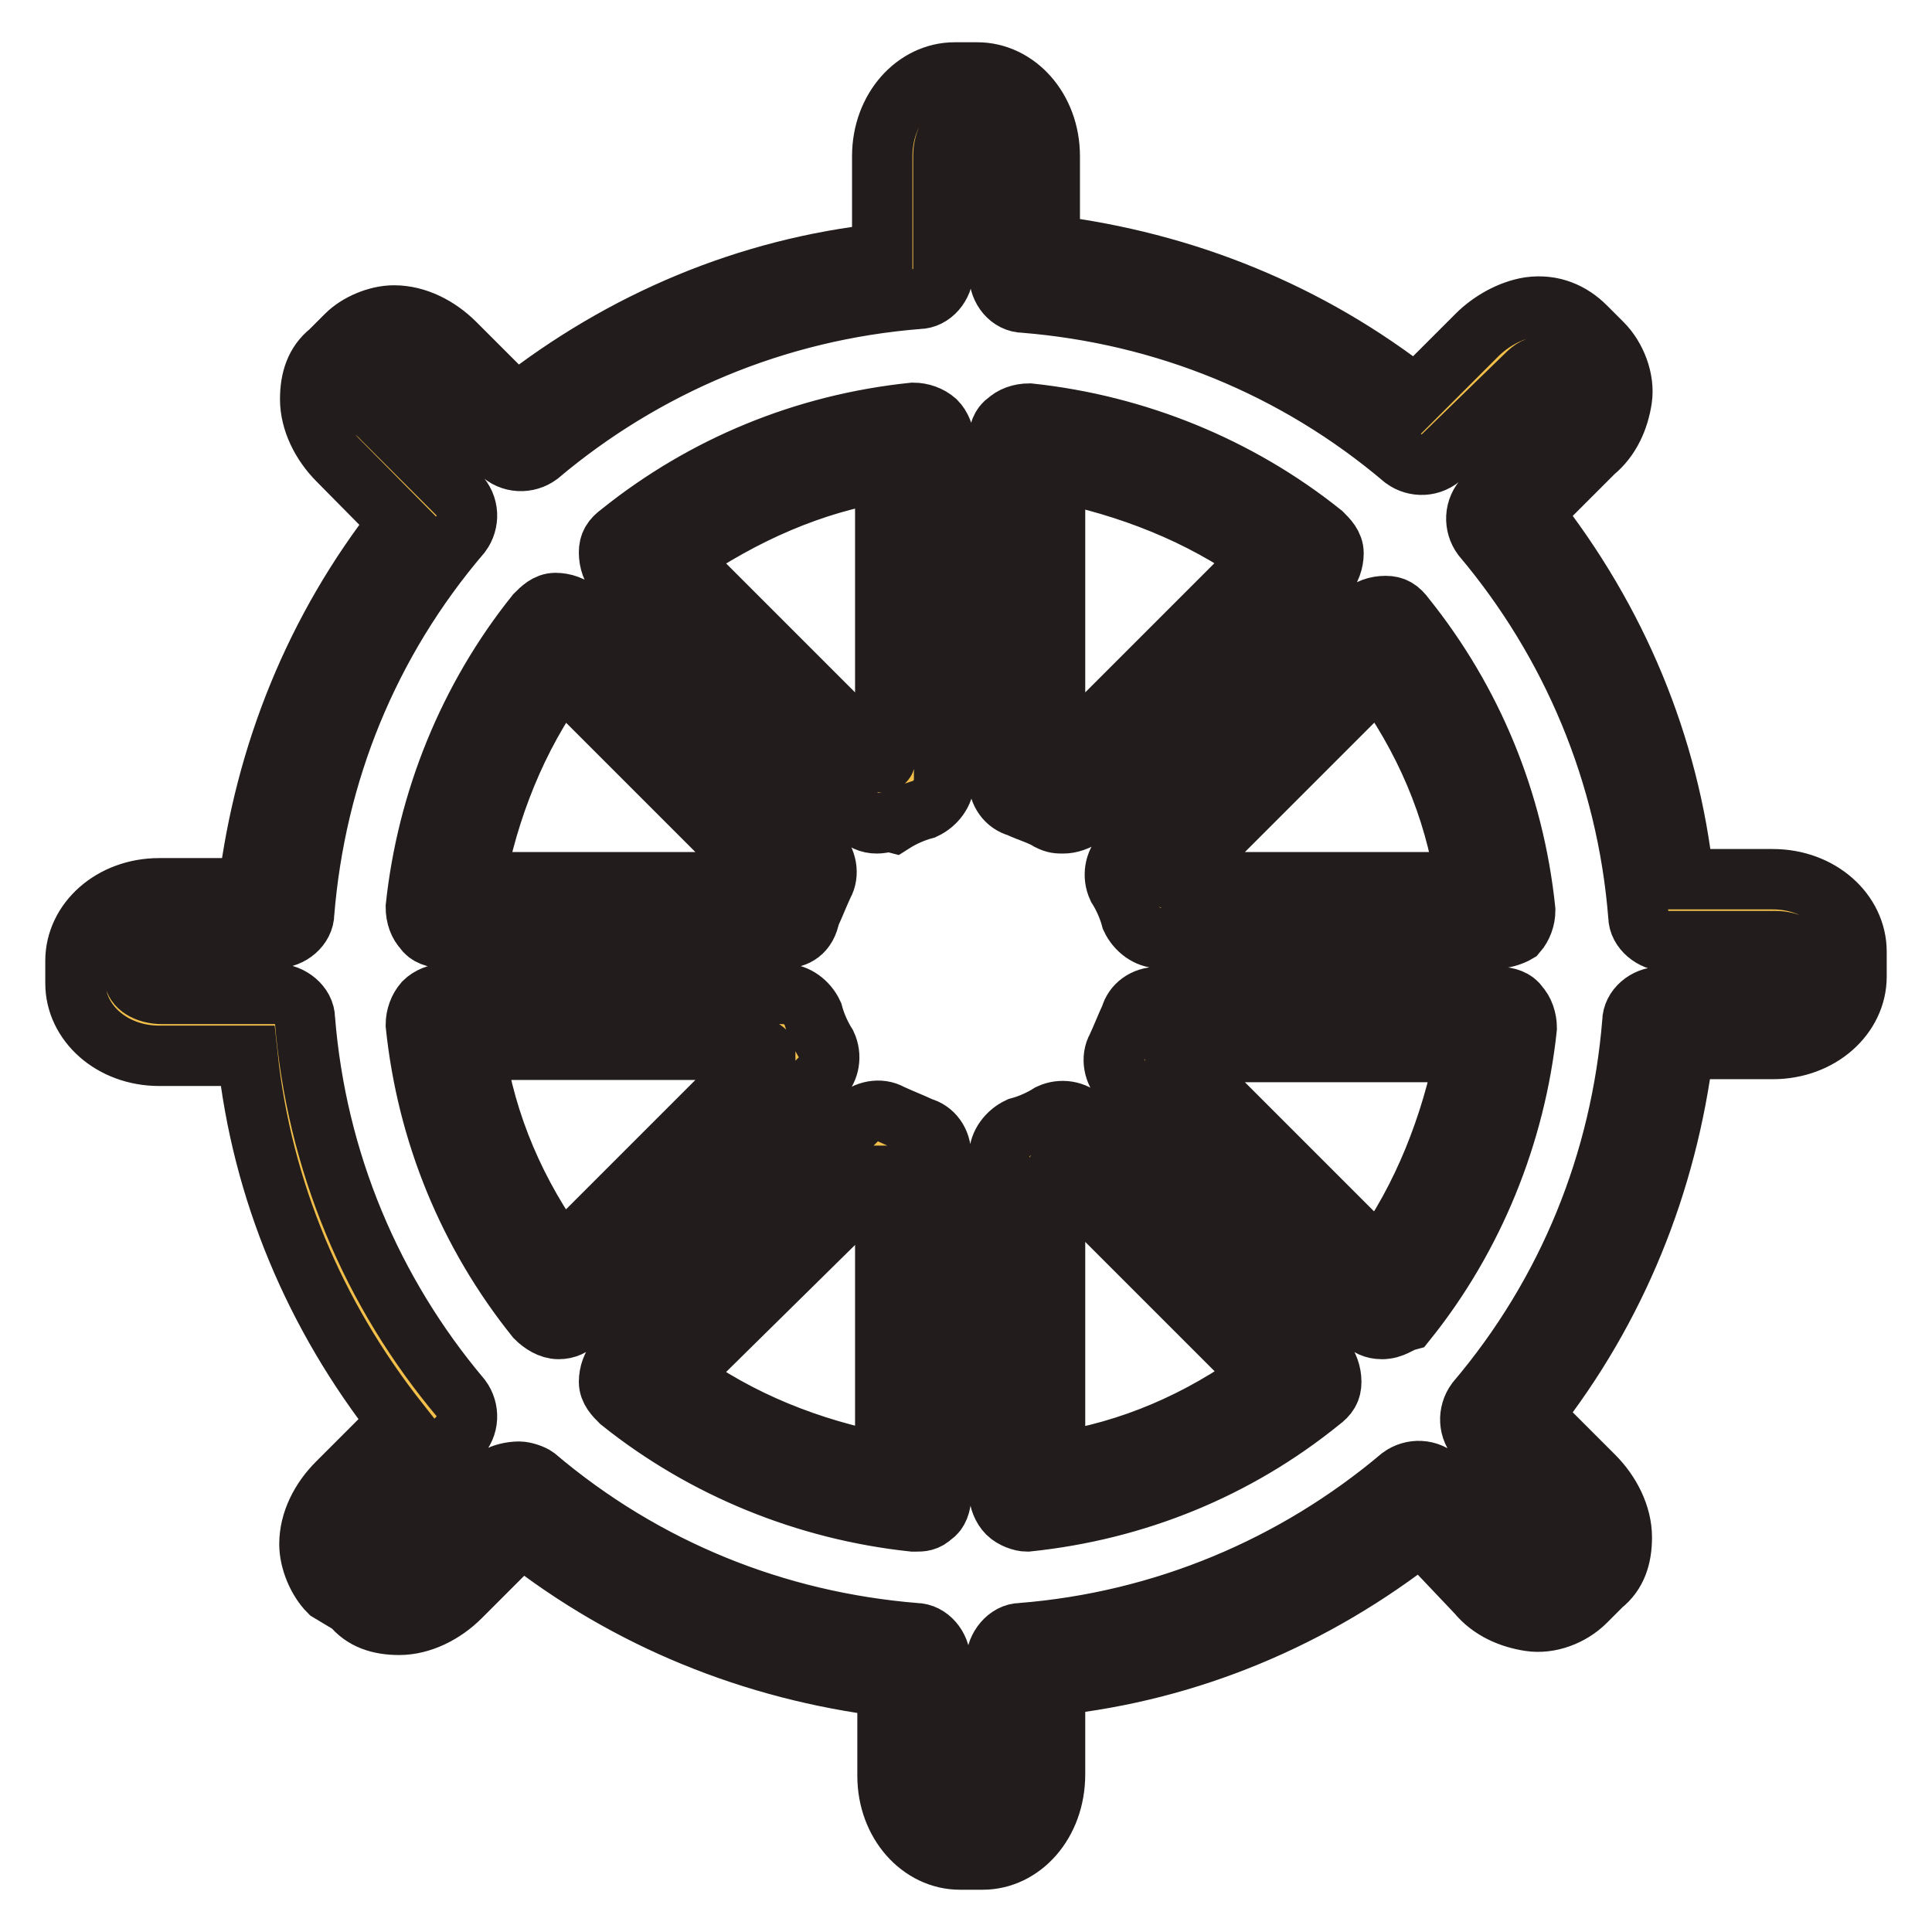 <?xml version="1.0" encoding="utf-8"?>
<!-- Svg Vector Icons : http://www.onlinewebfonts.com/icon -->
<!DOCTYPE svg PUBLIC "-//W3C//DTD SVG 1.1//EN" "http://www.w3.org/Graphics/SVG/1.1/DTD/svg11.dtd">
<svg version="1.1" xmlns="http://www.w3.org/2000/svg" xmlns:xlink="http://www.w3.org/1999/xlink" x="0px" y="0px" viewBox="0 0 256 256" enable-background="new 0 0 256 256" xml:space="preserve">
<g> <path stroke-width="8" fill-opacity="0" stroke="#f1bf4a"  d="M236,120.6h-15.2c-1.5-20-9.6-38.1-21.8-52.5l10.7-10.7c3-3,3.3-7,1.1-9.2l-2.2-2.2 c-2.2-2.2-6.7-1.8-9.2,1.1l-10.7,10.7c-14.4-12.2-32.6-20.3-52.5-21.8V20.7c0-4.1-2.6-7.4-5.9-7.4h-3c-3.3,0-5.9,3.3-5.9,7.4v15.2 c-20,1.5-38.1,9.6-52.5,21.8L58.1,47c-3-3-7-3.3-9.2-1.1l-2.2,2.2c-2.2,2.2-1.9,6.7,1.1,9.2l10.7,10.7 c-12.2,14.4-20.3,32.6-21.8,52.5H21.5c-4.1,0-7.4,2.6-7.4,5.9v3c0,3.3,3.3,5.9,7.4,5.9h15.2c1.5,20,9.2,38.5,21.5,52.9L47.4,199 c-3,3-3.3,7-1.1,9.2l2.2,2.2c2.2,2.2,6.7,1.8,9.2-1.1l10.7-10.7C82.9,210.9,101,219,121,220.5v15.2c0,4.1,2.6,7.4,5.9,7.4h3 c3.3,0,5.9-3.3,5.9-7.4v-15.2c20-1.5,38.1-9.6,52.5-21.8l10.7,10.7c3,3,7,3.3,9.2,1.1l2.2-2.2c2.2-2.2,1.8-6.7-1.1-9.2l-10.7-10.7 c12.6-14.4,20.3-32.9,22.2-52.9H236c4.1,0,7.4-2.6,7.4-5.9v-3C243.4,123.6,240.1,120.6,236,120.6L236,120.6z M198.7,120.6h-45.1 c-0.4-1.8-1.1-3.3-1.8-4.8L183.5,84C191.6,94.3,197.2,106.9,198.7,120.6z M172.8,73.6l-31.8,31.8c-1.5-0.7-3.3-1.5-4.8-1.8V58.5 C149.8,59.6,162.4,65.1,172.8,73.6z M121.3,58.5v45.1c-1.8,0.4-3.3,1.1-4.8,1.8L84.7,73.6C94.7,65.1,107.3,59.6,121.3,58.5z M74,84 l31.8,31.8c-0.7,1.5-1.5,3.3-1.8,4.8H58.8C60.3,106.9,65.5,94.3,74,84z M58.8,135.4H104c0.4,1.8,1.1,3.3,1.8,4.8L74,172 C65.5,162,60.3,149.5,58.8,135.4z M84.4,182.7l31.8-31.8c1.5,0.7,3.3,1.5,4.8,1.8v45.1C107.3,196.4,94.7,191.3,84.4,182.7z  M136.1,197.9v-44.8c1.8-0.4,3.3-1.1,4.8-1.8l31.8,31.8C162.4,191.3,149.8,196.4,136.1,197.9z M183.1,172.4l-31.8-31.8 c0.7-1.5,1.5-3.3,1.8-4.8h45.5C197.2,149.5,191.6,162,183.1,172.4L183.1,172.4z"/> <path stroke-width="8" fill-opacity="0" stroke="#221c1c"  d="M130.2,246.4h-3c-5.2,0-9.6-4.8-9.6-11.1v-11.8c-17.8-2.2-34.4-8.9-48.5-20l-8.1,8.1 c-2.2,2.2-5.2,3.7-8.1,3.7c-2.6,0-4.8-0.7-6.3-2.6l-3-1.8c-1.5-1.5-2.6-4.1-2.6-6.3c0-3,1.5-5.9,3.7-8.1l8.1-8.1 c-11.1-14.1-18.1-30.7-20-48.5H21.1c-6.3,0-11.1-4.4-11.1-9.6v-3c0-5.2,4.8-9.6,11.1-9.6h11.8c2.2-17.8,8.9-34.4,20-48.5L44.8,61 c-2.2-2.2-3.7-5.2-3.7-8.1c0-2.6,0.7-4.8,2.6-6.3l2.2-2.2c1.5-1.5,4.1-2.6,6.3-2.6c3,0,5.9,1.5,8.1,3.7l8.1,8.1 c14.1-11.1,30.7-18.1,48.5-20V20.7c0-6.3,4.4-11.1,9.6-11.1h3c5.2,0,9.6,4.8,9.6,11.1v11.8c17.8,2.2,34.4,8.9,48.5,20l8.1-8.1 c1.8-1.8,4.4-3.3,7-3.7c3-0.4,5.5,0.7,7.4,2.6l2.2,2.2c1.8,1.8,3,4.8,2.6,7.4c-0.4,2.6-1.5,5.2-3.7,7l-8.1,8.1 c11.1,14.1,18.1,30.7,20,48.5h11.8c6.3,0,11.1,4.4,11.1,9.6v3.3c0,5.2-4.8,9.6-11.1,9.6h-11.8c-2.2,17.8-8.9,34.4-20,48.5l8.1,8.1 c2.2,2.2,3.7,5.2,3.7,8.1c0,2.6-0.7,4.8-2.6,6.3l-2.2,2.2c-1.9,1.9-4.8,3-7.4,2.6c-2.6-0.4-5.2-1.5-7-3.7l-7.4-7.8 c-14.1,11.1-30.7,18.1-48.5,20v11.8C139.8,241.6,135.4,246.4,130.2,246.4L130.2,246.4z M68.8,195c0.7,0,1.8,0.4,2.2,0.7 c14.4,12.2,31.8,19.2,50.3,20.7c1.8,0,3.3,1.8,3.3,3.7v15.2c0,2.2,1.1,3.7,2.2,3.7h3c1.1,0,2.2-1.5,2.2-3.7v-15.2 c0-1.8,1.5-3.7,3.3-3.7c18.9-1.5,36.3-8.9,50.3-20.7c1.5-1.1,3.7-1.1,5.2,0.4l10.7,10.7c0.7,0.7,1.8,1.5,2.6,1.5 c0.4,0,1.1,0,1.5-0.4l2.2-2.2c0.4-0.4,0.4-0.7,0.4-1.1c0-1.1-0.4-2.2-1.5-3l-10.7-10.7c-1.5-1.5-1.5-3.7-0.4-5.2 c12.2-14.4,19.2-31.8,20.7-50.3c0-1.8,1.8-3.3,3.7-3.3h15.2c2.2,0,3.7-1.1,3.7-2.2v-3c0-1.1-1.5-2.2-3.7-2.2h-14.4 c-1.8,0-3.7-1.5-3.7-3.3c-1.5-18.9-8.9-36.3-20.7-50.3c-1.1-1.5-1.1-3.7,0.4-5.2l10.7-10.7c0.7-0.7,1.5-1.8,1.5-2.6 c0-0.4,0-1.1-0.4-1.5l-2.6-2.2c-0.4-0.4-1.1-0.4-1.5-0.4c-1.1,0-1.8,0.7-2.6,1.5l-10.7,10.4c-1.5,1.5-3.7,1.5-5.2,0.4 c-14.4-12.2-31.8-19.2-50.3-20.7c-1.9,0-3.3-1.8-3.3-3.7V20.7c0-2.2-1.1-3.7-2.2-3.7h-3c-1.1,0-2.2,1.5-2.2,3.7v15.2 c0,1.9-1.5,3.7-3.3,3.7c-18.9,1.5-36.3,8.9-50.3,20.7c-1.5,1.1-3.7,1.1-5.2-0.4L55.5,49.2c-1.1-0.4-2.2-1.1-3.3-1.1 c-0.4,0-0.7,0-1.1,0.4l-2.2,2.2c-0.4,0.4-0.4,0.7-0.4,1.1c0,1.1,0.4,2.2,1.5,3l10.7,10.7c1.5,1.5,1.5,3.7,0.4,5.2 C48.8,85.1,41.8,102.5,40.3,121c0,1.8-1.8,3.3-3.7,3.3H21.5c-2.2,0-3.7,1.1-3.7,2.2v3c0,1.1,1.5,2.2,3.7,2.2h15.2 c1.8,0,3.7,1.5,3.7,3.3c1.5,18.9,8.9,36.3,20.7,50.3c1.1,1.5,1.1,3.7-0.4,5.2l-10.7,10.7c-0.7,0.7-1.5,1.8-1.5,3 c0,0.4,0,0.7,0.4,1.1l2.2,2.2c0.4,0.4,0.7,0.4,1.1,0.4c1.1,0,2.2-0.4,3-1.5l10.7-10.7C66.6,195.3,67.7,195,68.8,195z M136.1,201.6 c-0.7,0-1.9-0.4-2.6-1.1c-0.7-0.7-1.1-1.8-1.1-2.6v-44.8c0-1.5,1.1-3,2.6-3.7c1.5-0.4,3-1.1,4.1-1.8c1.5-0.7,3.3-0.4,4.4,0.7 l31.8,31.8c0.7,0.7,1.1,1.9,1.1,3c0,1.1-0.4,1.8-1.5,2.6C163.9,194.6,150.6,200.1,136.1,201.6L136.1,201.6z M139.8,155.7v38.1 c10-1.5,19.2-5.5,27.4-11.5l-27-27C139.8,155.4,139.8,155.4,139.8,155.7z M121.3,201.6H121c-14.1-1.5-27.7-7-38.8-15.9 c-0.7-0.7-1.5-1.5-1.5-2.6c0-1.1,0.4-2.2,1.1-3l31.8-31.8c1.1-1.1,3-1.5,4.4-0.7c1.5,0.7,2.6,1.1,4.1,1.8c1.5,0.4,2.6,1.8,2.6,3.7 v45.1c0,1.1-0.4,2.2-1.1,2.6C122.8,201.6,122.1,201.6,121.3,201.6z M89.9,182.4c8.1,5.9,17.4,9.6,27.4,11.5v-38.1h-0.4L89.9,182.4 L89.9,182.4z M183.1,176.1c-1.1,0-1.8-0.4-2.6-1.1l-31.8-31.8c-1.1-1.1-1.5-3-0.7-4.4c0.7-1.5,1.1-2.6,1.8-4.1 c0.4-1.5,1.8-2.6,3.7-2.6h45.1c1.1,0,2.2,0.4,2.6,1.1c0.7,0.7,1.1,1.9,1.1,3c-1.5,14.1-7,27.7-15.9,38.8 C185.3,175.3,184.6,176.1,183.1,176.1C183.5,176.1,183.1,176.1,183.1,176.1L183.1,176.1z M155.7,139.8l27,27 c5.9-8.1,9.6-17.8,11.5-27.4h-38.1C156.1,139.5,155.7,139.5,155.7,139.8L155.7,139.8z M74,176.1c-1.1,0-2.2-0.7-3-1.5 c-8.9-11.1-14.4-24.4-15.9-38.8c0-1.1,0.4-2.2,1.1-3c0.7-0.7,1.8-1.1,2.6-1.1H104c1.5,0,3,1.1,3.7,2.6c0.4,1.5,1.1,3,1.8,4.1 c0.7,1.5,0.4,3.3-0.7,4.4L76.6,175C75.8,175.7,75.1,176.1,74,176.1L74,176.1z M62.9,139.1c1.5,10,5.5,19.2,11.5,27.4l27-27 c0,0,0-0.4-0.4-0.4H62.9z M198.7,124.3h-45.1c-1.5,0-3-1.1-3.7-2.6c-0.4-1.5-1.1-3-1.8-4.1c-0.7-1.5-0.4-3.3,0.7-4.4l31.8-31.8 c0.7-0.7,1.8-1.1,3-1.1c1.1,0,1.8,0.4,2.6,1.5c8.9,11.1,14.4,24.4,15.9,38.8c0,1.1-0.4,2.2-1.1,3 C200.5,123.9,199.4,124.3,198.7,124.3z M156.1,116.9h38.1c-1.5-10-5.5-19.2-11.5-27.4l-27,27C155.7,116.9,156.1,116.9,156.1,116.9 L156.1,116.9z M104,124.3H58.8c-1.1,0-2.2-0.4-2.6-1.1c-0.7-0.7-1.1-1.8-1.1-3c1.5-14.1,7-27.7,15.9-38.8c0.7-0.7,1.5-1.5,2.6-1.5 c1.1,0,2.2,0.4,3,1.1l31.8,31.8c1.1,1.1,1.5,3,0.7,4.4c-0.7,1.5-1.1,2.6-1.8,4.1C106.9,123.6,105.4,124.3,104,124.3z M62.9,116.9 H101c0,0,0-0.4,0.4-0.4l-27-27C68.4,97.7,64.7,107.3,62.9,116.9z M116.2,109.1c-1.1,0-1.8-0.4-2.6-1.1L81.8,76.2 c-0.7-0.7-1.1-1.8-1.1-3c0-1.1,0.4-1.8,1.5-2.6c11.1-8.9,24.4-14.4,38.8-15.9c1.1,0,2.2,0.4,3,1.1c0.7,0.7,1.1,1.8,1.1,2.6v45.1 c0,1.5-1.1,3-2.6,3.7c-1.5,0.4-3,1.1-4.1,1.8C117.6,108.8,116.9,109.1,116.2,109.1L116.2,109.1z M89.9,74l27,27c0,0,0.4,0,0.4-0.4 V62.5C107.7,64,98.4,68.1,89.9,74z M140.9,109.1c-0.7,0-1.1,0-1.9-0.4c-1.1-0.7-2.6-1.1-4.1-1.8c-1.5-0.4-2.6-1.8-2.6-3.7V58.5 c0-1.1,0.4-2.2,1.1-2.6c0.7-0.7,1.8-1.1,3-1.1c14.1,1.5,27.7,7,38.8,15.9c0.7,0.7,1.5,1.5,1.5,2.6c0,1.1-0.4,2.2-1.1,3L143.9,108 C142.8,108.8,141.7,109.1,140.9,109.1L140.9,109.1z M139.8,100.6c0,0,0.4,0,0.4,0.4l27-27c-8.1-5.9-17.8-9.6-27.4-11.5V100.6z"/></g>
</svg>